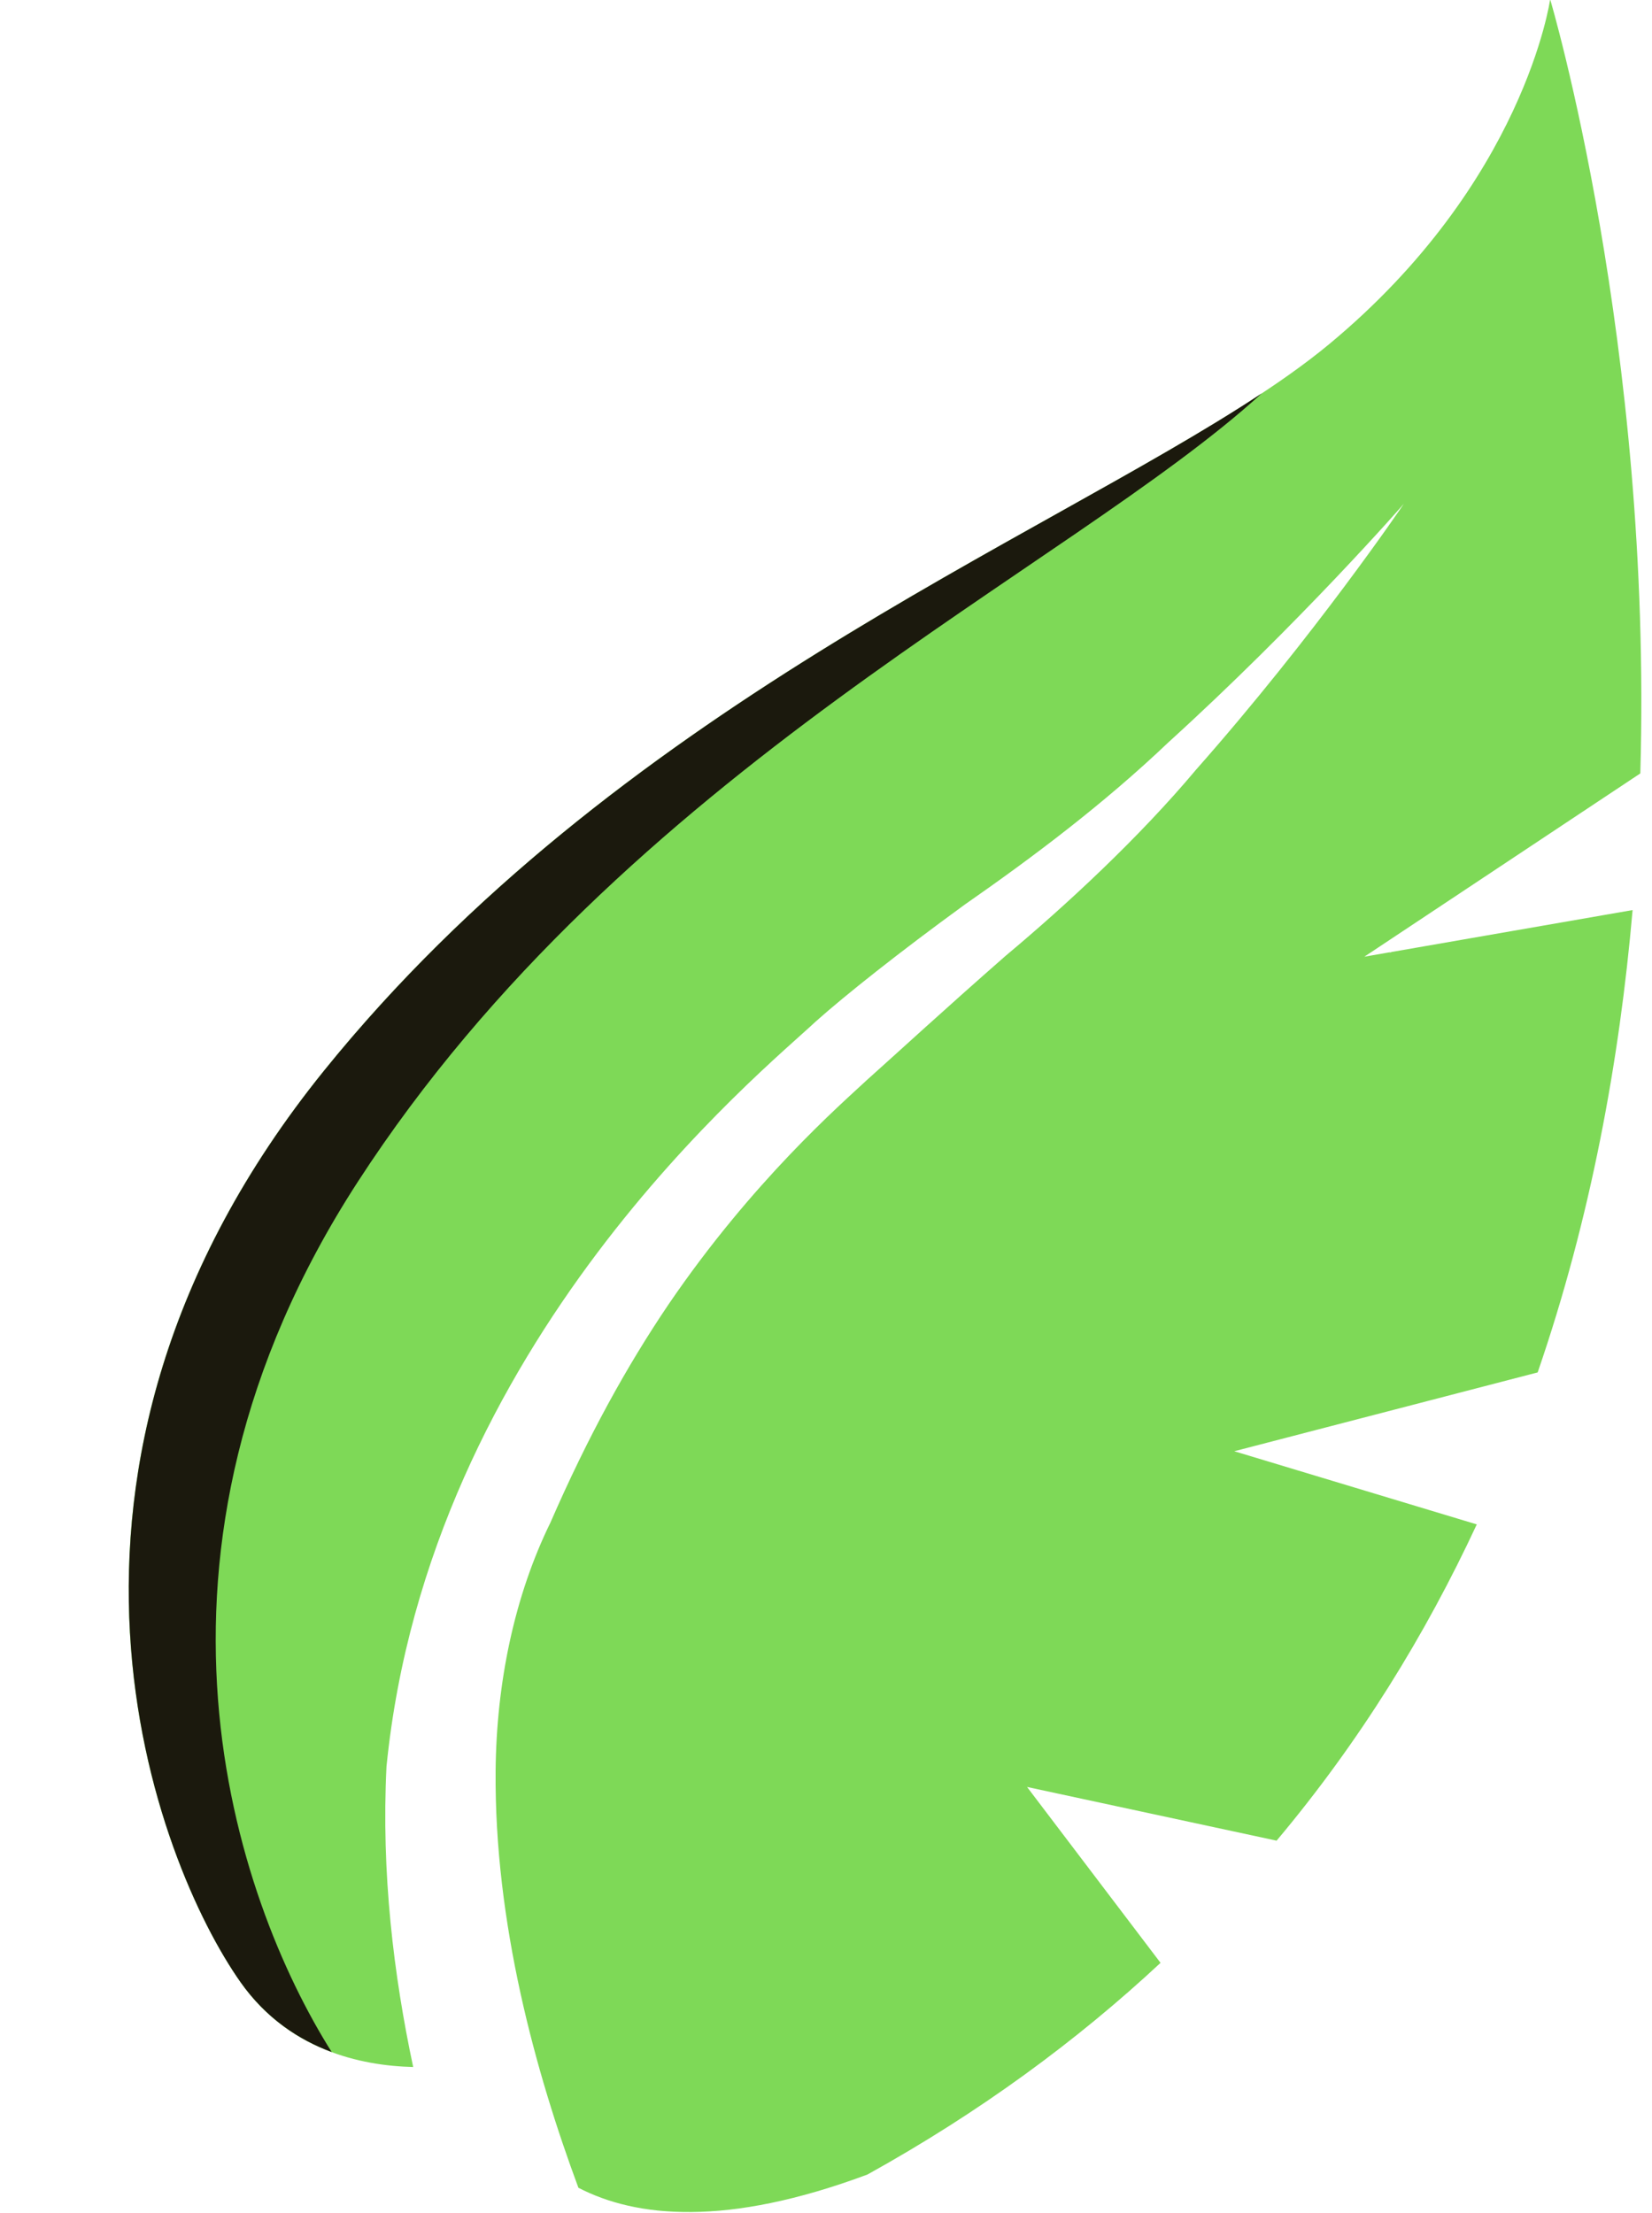 <?xml version="1.0" encoding="UTF-8" standalone="no"?><svg xmlns="http://www.w3.org/2000/svg" xmlns:xlink="http://www.w3.org/1999/xlink" fill="#000000" height="541.5" preserveAspectRatio="xMidYMid meet" version="1" viewBox="-31.4 0.0 404.4 541.5" width="404.4" zoomAndPan="magnify"><defs><clipPath id="c"><path d="m435.85 570.76c13.509 16.729 33.148 24.578 43.571 31.466-8.989-8.201-29.577-17.459-42.001-36.625-11.215-17.302-5.693-33.296-1.208-40.414-1.528 0.569-3.041 1.559-4.23 3.239-3.852 5.459-11.15 23.733 3.868 42.334"/></clipPath><clipPath id="b"><path d="m492.82 620.53s-1.181-8.485-10.269-16.019-31.685-15.146-46.705-33.749-7.72-36.875-3.868-42.334c2.211-3.134 5.562-3.876 8.019-3.935-0.91 4.277-1.486 9.019-1.24 13.954 1.975 19.781 17.473 32.284 19.949 34.611 1.349 1.202 3.866 3.206 6.919 5.426 3.133 2.181 6.435 4.655 9.461 7.536 6.074 5.517 10.949 11.079 10.935 11.079 0.012 0-4.141-6.116-9.656-12.355-2.642-3.15-5.994-6.258-8.846-8.643-2.823-2.472-5.122-4.588-6.416-5.743-1.264-1.176-5.338-4.717-9.235-10.434-1.967-2.905-3.76-6.166-5.493-10.141-1.684-3.434-2.509-7.461-2.548-11.521-0.062-7.086 1.858-14.012 3.846-19.377 2.668-1.382 6.865-1.834 13.43 0.615 5.236 2.902 9.737 6.218 13.616 9.831l-6.202 8.169 11.594-2.494c3.872 4.61 6.918 9.569 9.3 14.689l-11.267 3.398 14.096 3.661c2.466 7.16 3.802 14.474 4.41 21.474l-11.195-1.946-0.114-0.047 0.067 0.04-1.22-0.213 12.821 8.513c0.57 19.967-4.189 35.955-4.189 35.955"/></clipPath><linearGradient gradientTransform="matrix(-60.285 -9.431 -48.457 309.74 509.04 413.06)" gradientUnits="userSpaceOnUse" id="a" x1="500.87" x2="463.88" xlink:actuate="onLoad" xlink:show="other" xlink:type="simple" y1="575.8" y2="539.75"><stop offset="0" stop-color="#000000"/><stop offset="1" stop-color="#7ed957"/></linearGradient></defs><g fill="url(#a)" transform="matrix(5.269 0 0 -5.269 -2248.6 3269.4)"><g clip-path="url(#b)"><g><g><path d="m0 0h810v751h-810v-751z"/></g></g></g></g><g fill="#1b190d"><g clip-path="url(#c)" transform="matrix(5.269 0 0 -5.269 -2248.6 3269.4)"><g><g id="change1_1"><path d="m10.846 10.032h810v751h-810v-751z" fill="inherit"/></g></g></g></g></svg>